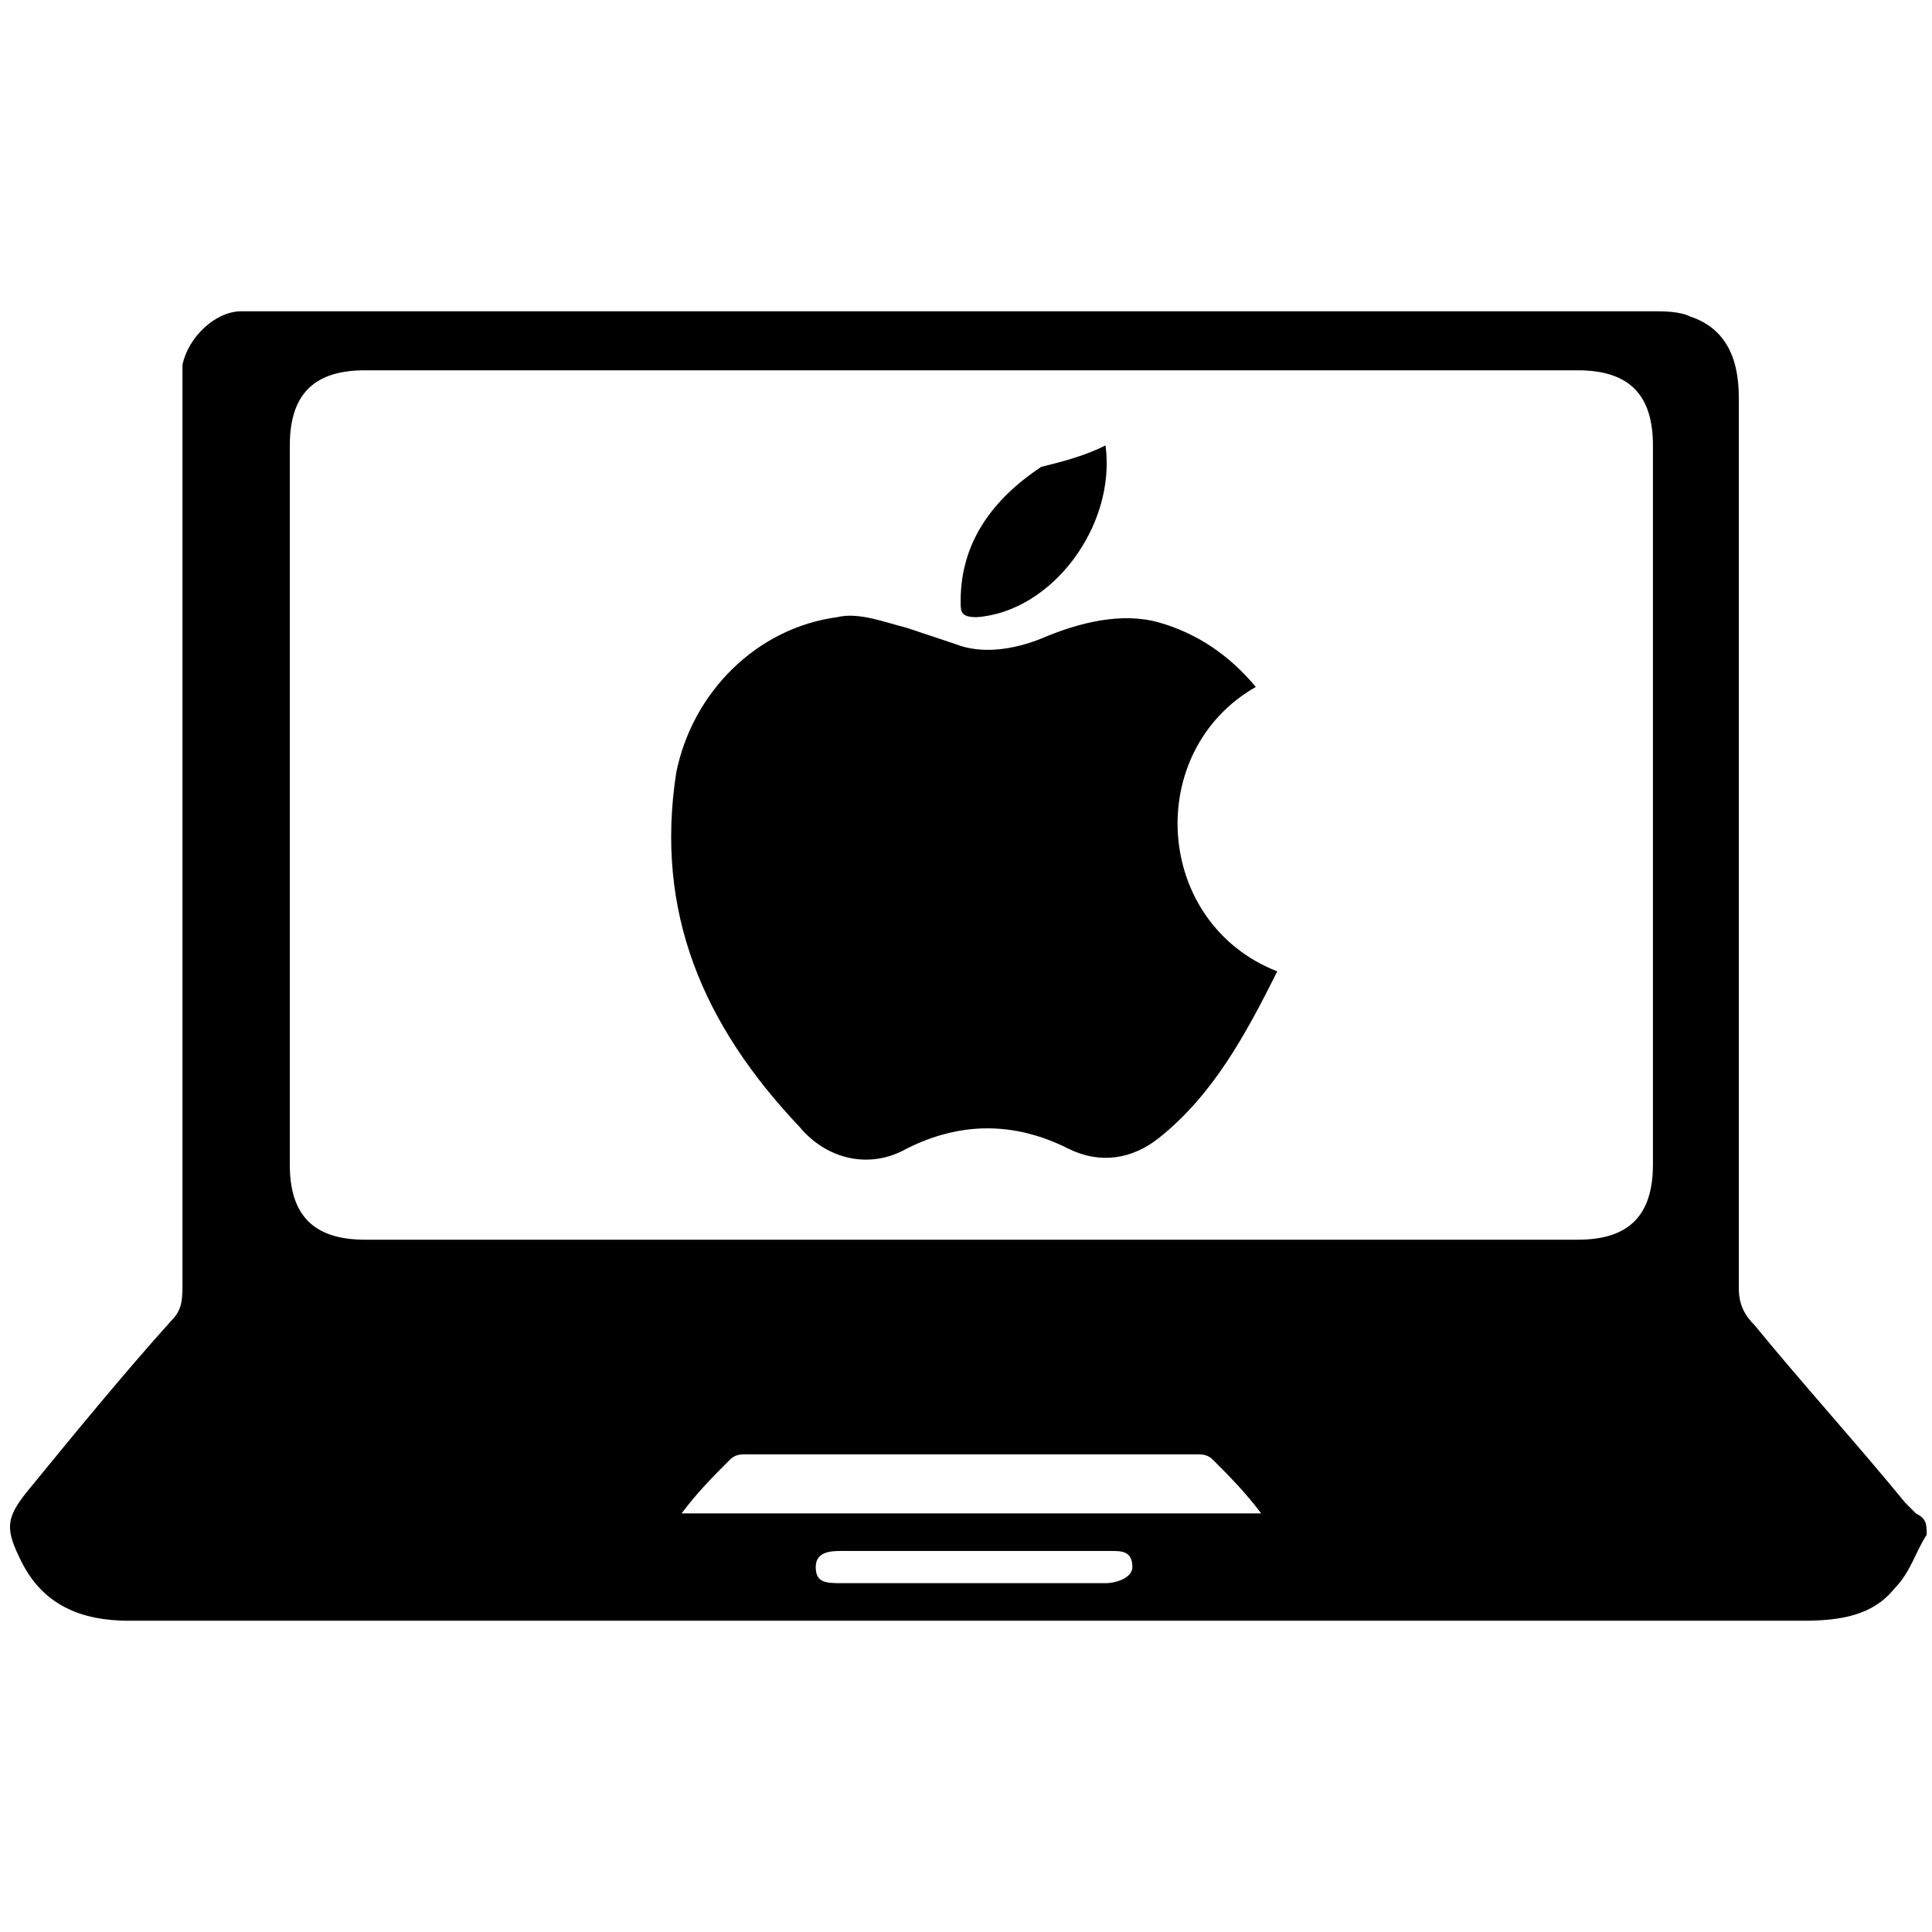 <?xml version="1.0" encoding="utf-8"?>
<!-- Generator: Adobe Illustrator 25.3.1, SVG Export Plug-In . SVG Version: 6.00 Build 0)  -->
<svg version="1.1" id="Layer_1" xmlns="http://www.w3.org/2000/svg" xmlns:xlink="http://www.w3.org/1999/xlink" x="0px" y="0px"
	 viewBox="0 0 36 36" style="enable-background:new 0 0 36 36;" xml:space="preserve">
<g>
	<path d="M35.9,28.6c-0.2,0.3-0.3,0.7-0.6,1c-0.4,0.5-1,0.6-1.7,0.6c-4.9,0-9.8,0-14.7,0c-5.5,0-11,0-16.5,0c-0.9,0-1.6-0.3-2-1.1
		c-0.3-0.6-0.3-0.8,0.1-1.3c0.9-1.1,1.8-2.2,2.7-3.2c0.2-0.2,0.2-0.4,0.2-0.7c0-5.5,0-11,0-16.5c0-0.2,0-0.4,0-0.6
		c0.1-0.5,0.6-1,1.1-1c0.2,0,0.3,0,0.5,0c8.6,0,17.2,0,25.8,0c0.2,0,0.5,0,0.7,0.1c0.6,0.2,0.9,0.7,0.9,1.5c0,2.2,0,4.3,0,6.5
		c0,3.4,0,6.7,0,10.1c0,0.3,0.1,0.5,0.3,0.7c0.9,1.1,1.9,2.2,2.8,3.3c0.1,0.1,0.2,0.2,0.2,0.2C35.9,28.3,35.9,28.4,35.9,28.6z
		 M18.1,23.1c3.8,0,7.5,0,11.3,0c0.9,0,1.4-0.4,1.4-1.4c0-4.5,0-8.9,0-13.4c0-0.9-0.4-1.4-1.4-1.4c-7.5,0-15.1,0-22.6,0
		c-0.9,0-1.4,0.4-1.4,1.4c0,4.5,0,8.9,0,13.4c0,0.9,0.4,1.4,1.4,1.4C10.6,23.1,14.3,23.1,18.1,23.1z M12.7,28.2c3.6,0,7.2,0,10.8,0
		c-0.3-0.4-0.6-0.7-0.9-1c-0.1-0.1-0.2-0.1-0.3-0.1c-2.8,0-5.6,0-8.4,0c-0.1,0-0.2,0-0.3,0.1C13.3,27.5,13,27.8,12.7,28.2z
		 M18.1,29.5c0.8,0,1.7,0,2.5,0c0.2,0,0.5-0.1,0.5-0.3c0-0.3-0.2-0.3-0.4-0.3c-1.7,0-3.3,0-5,0c-0.2,0-0.5,0-0.5,0.3
		s0.2,0.3,0.5,0.3C16.4,29.5,17.3,29.5,18.1,29.5z"/>
	<path d="M23.4,12.8c-2.1,1.2-1.9,4.4,0.4,5.3c-0.6,1.2-1.2,2.3-2.2,3.1c-0.5,0.4-1.1,0.5-1.7,0.2c-1-0.5-2-0.5-3,0
		c-0.7,0.4-1.5,0.2-2-0.4c-1.8-1.9-2.7-4-2.3-6.6c0.3-1.5,1.5-2.7,3-2.9c0.4-0.1,0.9,0.1,1.3,0.2c0.3,0.1,0.6,0.2,0.9,0.3
		c0.5,0.2,1.1,0.1,1.6-0.1c0.7-0.3,1.5-0.5,2.2-0.3C22.3,11.8,22.9,12.2,23.4,12.8z"/>
	<path d="M20.6,8.3c0.2,1.5-1,3.1-2.4,3.2c-0.3,0-0.3-0.1-0.3-0.3c0-1.1,0.6-1.9,1.5-2.5C19.8,8.6,20.2,8.5,20.6,8.3z"/>
</g>
</svg>
